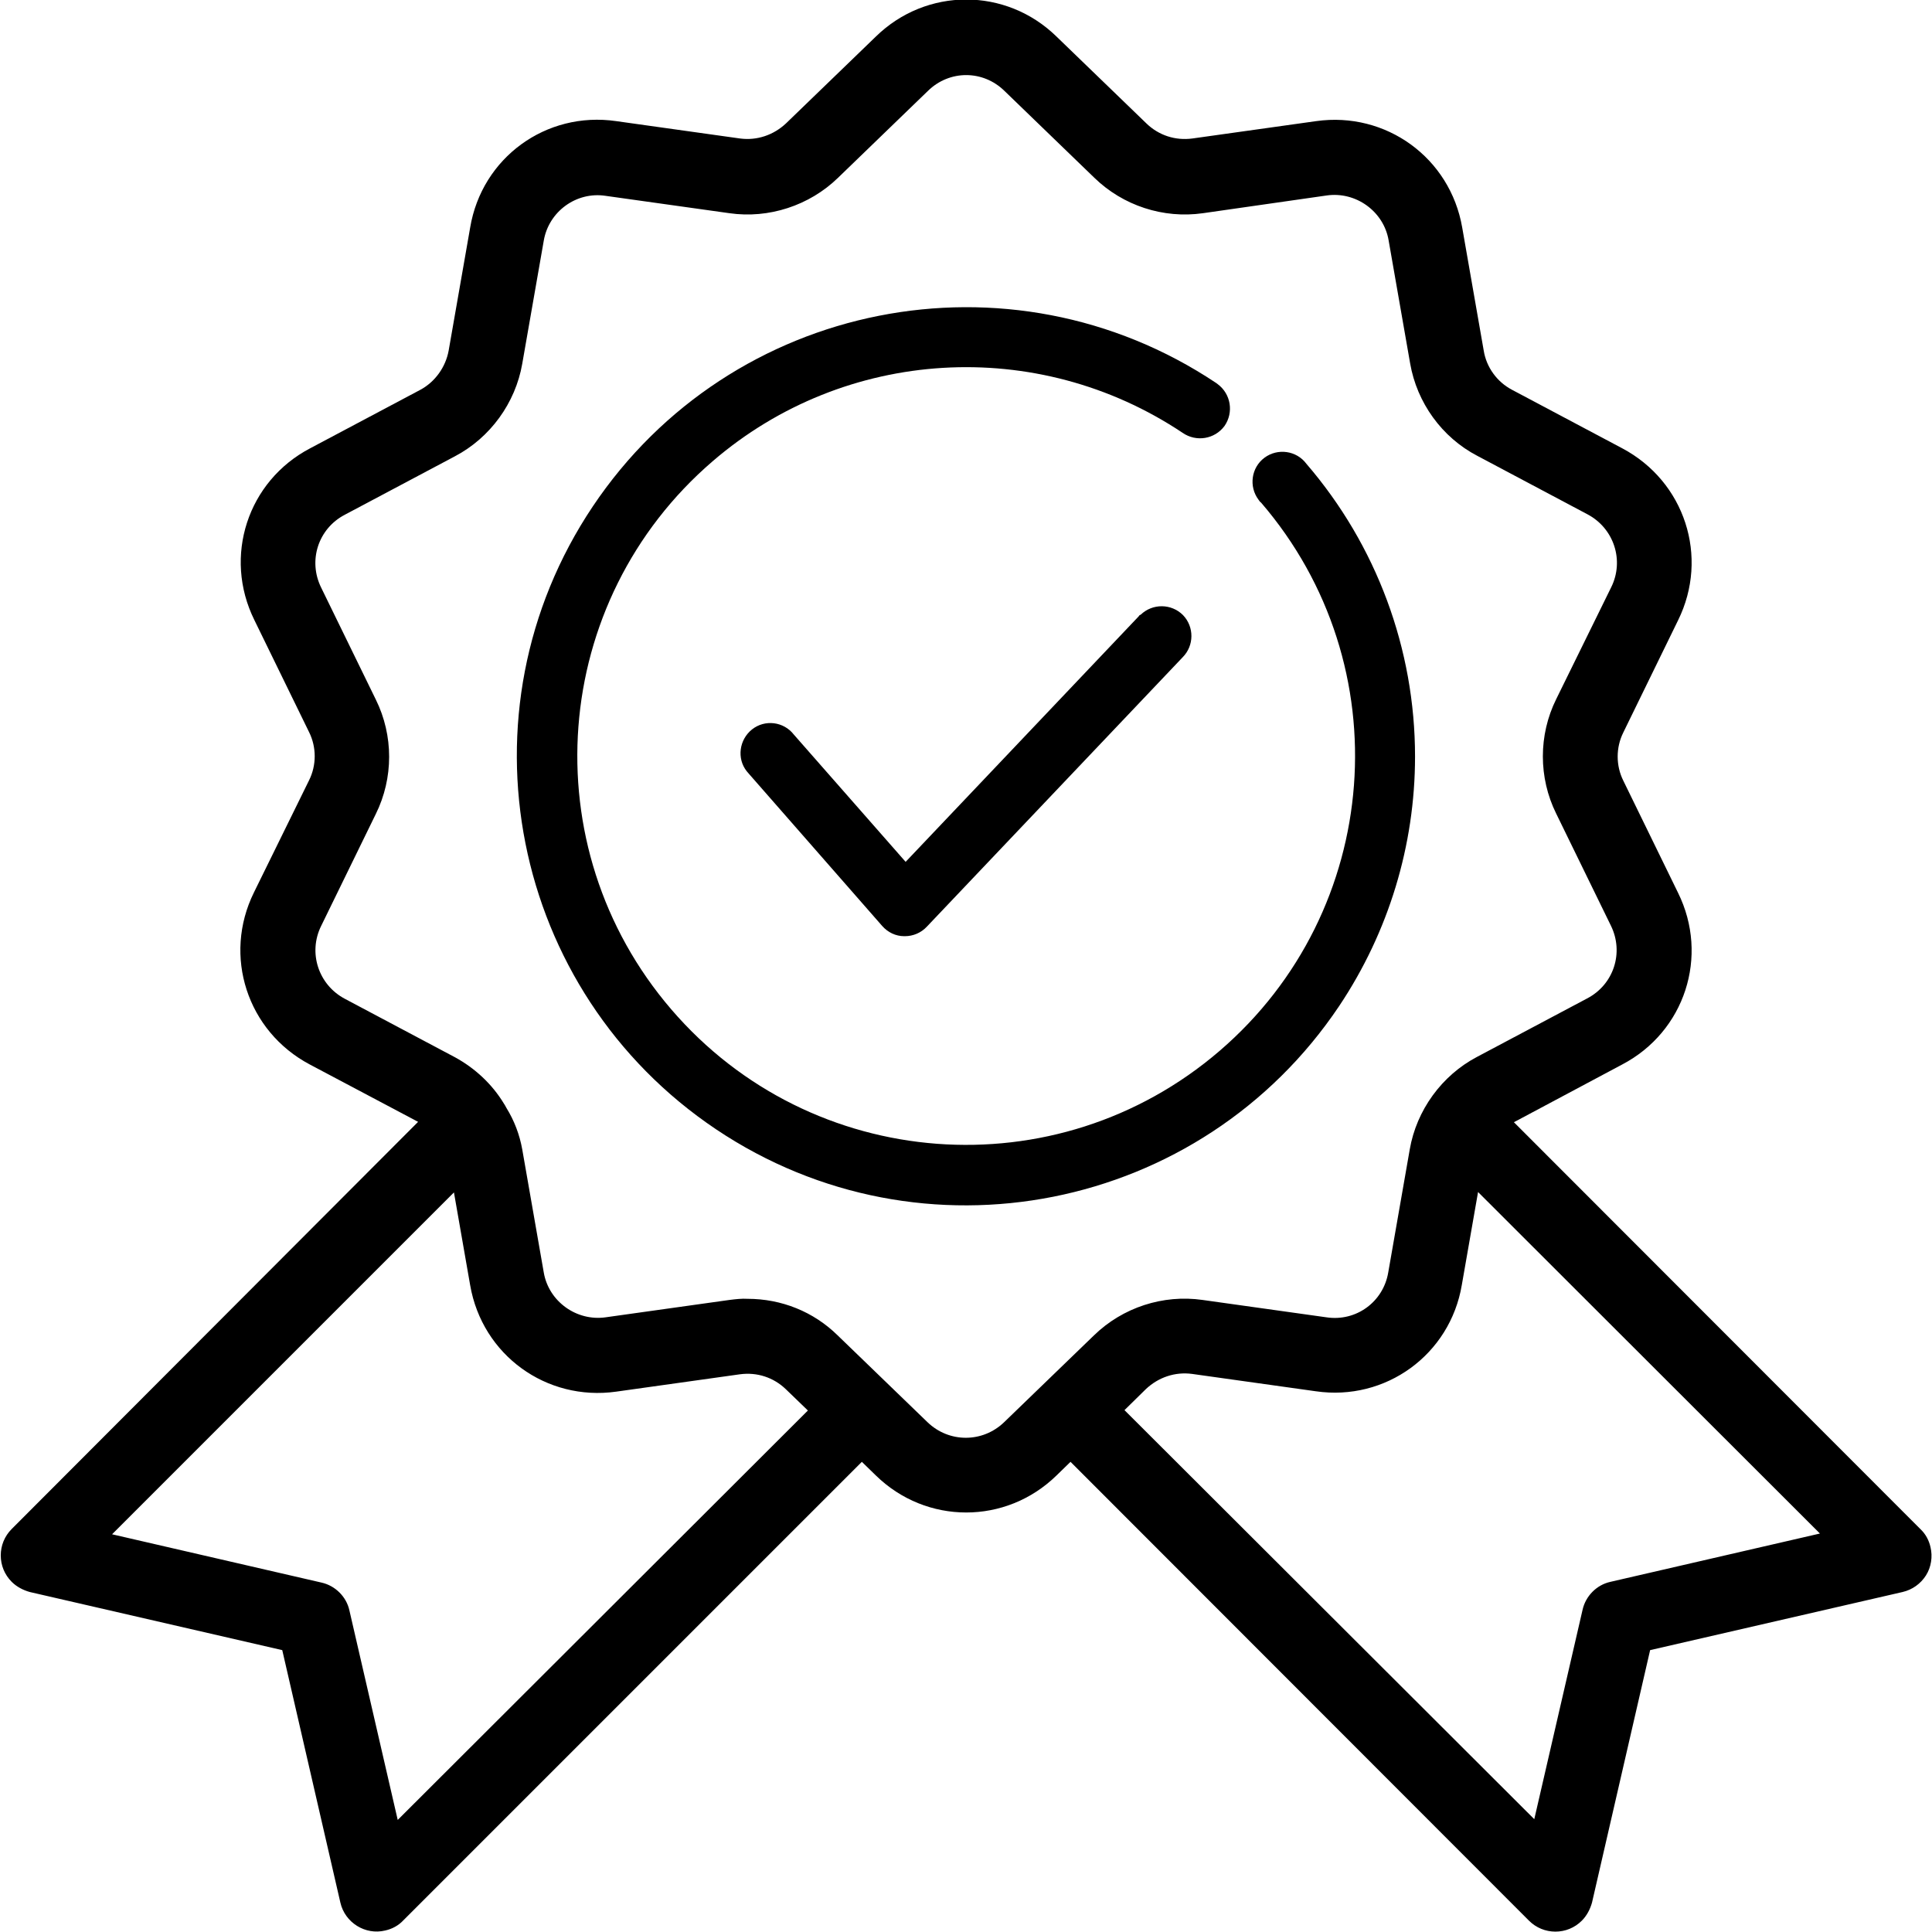 <svg xml:space="preserve" style="enable-background:new 0 0 512 512;" viewBox="0 0 512 512" y="0px" x="0px" xmlns:xlink="http://www.w3.org/1999/xlink" xmlns="http://www.w3.org/2000/svg" id="outline" version="1.1">
<path d="M511.6,410c-0.4-1.8-1.3-3.5-2.7-4.8L401.2,297.4l28.7-15.3c16.6-8.7,23.1-28.7,14.8-45.5l-14.5-29.7c-2-4-2-8.8,0-12.8
	l14.5-29.7c8.3-16.8,1.8-36.8-14.8-45.6l-29.2-15.5c-4-2.1-6.8-6-7.5-10.4l-5.7-32.6c-3.2-18.5-20.2-30.8-38.7-28.2l-32.8,4.6
	c-4.5,0.6-8.9-0.8-12.2-4l-23.8-23c-13.4-13.1-34.5-13.1-47.9,0l-23.8,23c-3.3,3.1-7.7,4.6-12.2,4l-32.8-4.6
	c-18.6-2.7-35.6,9.7-38.7,28.2l-5.7,32.6c-0.8,4.4-3.6,8.3-7.5,10.4l-29.2,15.5c-16.6,8.7-23.1,28.7-14.8,45.5l14.5,29.7
	c2,4,2,8.8,0,12.8l-14.6,29.7c-8.3,16.8-1.8,36.8,14.8,45.6l28.7,15.2L3.1,405.2c-1.9,1.9-2.9,4.4-2.9,7c0,2.6,1,5.1,2.9,7
	c1.3,1.3,3,2.2,4.8,2.7l66.9,15.4l15.4,66.9c1.2,5.3,6.6,8.7,11.9,7.4c1.8-0.4,3.5-1.3,4.8-2.7l121.5-121.5l3.7,3.6
	c13.4,13.1,34.5,13.1,47.9,0l3.7-3.6L405.2,509c1.9,1.9,4.4,2.9,7,2.9c0,0,0,0,0,0c2.6,0,5.1-1,7-2.9c1.3-1.3,2.2-3,2.7-4.8
	l15.4-66.9l66.9-15.4c2.6-0.6,4.8-2.2,6.2-4.4S512.2,412.5,511.6,410z M120.3,316l4.3,24.6c3.2,18.5,20.2,30.8,38.7,28.2l32.8-4.6
	c4.5-0.6,8.9,0.8,12.2,4l5.8,5.6L105.4,482.3l-12.8-55.5c-0.8-3.7-3.8-6.6-7.4-7.4l-55.5-12.8L120.3,316z M193.3,344.5l-32.8,4.6
	c-7.7,1.1-15.1-4.2-16.4-11.9l-5.7-32.6c-0.7-3.9-2.1-7.6-4.2-11c-0.2-0.4-0.5-0.9-0.7-1.2c-3.1-5.1-7.6-9.3-12.9-12.2l-29.2-15.5
	c-7-3.7-9.8-12.2-6.3-19.3l14.5-29.7c4.7-9.5,4.7-20.8,0-30.3l-14.5-29.7c-3.5-7.1-0.8-15.6,6.3-19.3l29.2-15.5
	c9.3-4.9,16-14.1,17.8-24.5l5.7-32.6c1.3-7.7,8.6-13.1,16.4-11.9l32.8,4.6c10.4,1.5,21.2-2,28.8-9.4l23.8-23
	c5.7-5.6,14.6-5.6,20.3,0l23.8,23c7.6,7.4,18.3,10.9,28.8,9.4l32.8-4.7c7.7-1.1,15.1,4.2,16.4,11.9l5.7,32.6
	c1.8,10.4,8.4,19.6,17.8,24.5l29.2,15.5c7,3.7,9.8,12.2,6.3,19.3l-14.6,29.7c-4.7,9.5-4.7,20.8,0,30.3l14.5,29.7
	c3.5,7.1,0.8,15.6-6.3,19.3l-29.2,15.5c-9.3,4.9-16,14.1-17.8,24.5l-5.7,32.6c-1.3,7.8-8.5,13.1-16.4,11.9l-32.8-4.6
	c-10.5-1.5-21.2,2-28.8,9.4l-23.8,23c-5.7,5.5-14.6,5.5-20.3,0l-23.8-23c-6.4-6.3-14.9-9.7-23.9-9.7
	C196.6,344.1,194.9,344.3,193.3,344.5z M303.7,368.1c3.3-3.1,7.7-4.6,12.2-4l32.8,4.6c18.5,2.7,35.6-9.7,38.7-28.2l4.3-24.6
	l90.6,90.5l-55.5,12.8c-3.7,0.8-6.6,3.8-7.4,7.4l-12.8,55.5L298,373.7L303.7,368.1z"></path>
<path d="M375,200.5c0-28.5-10.2-56-28.8-77.6c-2.6-3.5-7.6-4.2-11.1-1.6c-3.5,2.6-4.2,7.6-1.6,11.1c0.2,0.3,0.4,0.6,0.7,0.8
	c37.1,43.1,32.2,108.2-11,145.3s-108.2,32.2-145.3-11s-32.2-108.2,11-145.3c35.1-30.2,86-33.2,124.5-7.5c3.6,2.5,8.5,1.7,11.1-1.8
	c2.5-3.6,1.7-8.5-1.8-11.1c-0.1-0.1-0.3-0.2-0.4-0.3C267.6,65,193.7,79.6,157.1,134.2s-21.9,128.5,32.7,165.1s128.5,21.9,165.1-32.7
	C368,247,375,224,375,200.5z"></path>
<path d="M301.8,163.3L240,228.4l-29.6-33.7c-2.7-3.5-7.7-4.1-11.1-1.4s-4.1,7.7-1.4,11.1c0.2,0.2,0.4,0.5,0.6,0.7l35.3,40.3
	c1.5,1.7,3.6,2.7,5.8,2.7h0.2c2.2,0,4.3-0.9,5.8-2.5l67.8-71.4c3.1-3.1,3.1-8.1,0.1-11.2c-3.1-3.1-8.1-3.1-11.2-0.1
	C302,163,301.9,163.1,301.8,163.3L301.8,163.3z"></path>
</svg>
